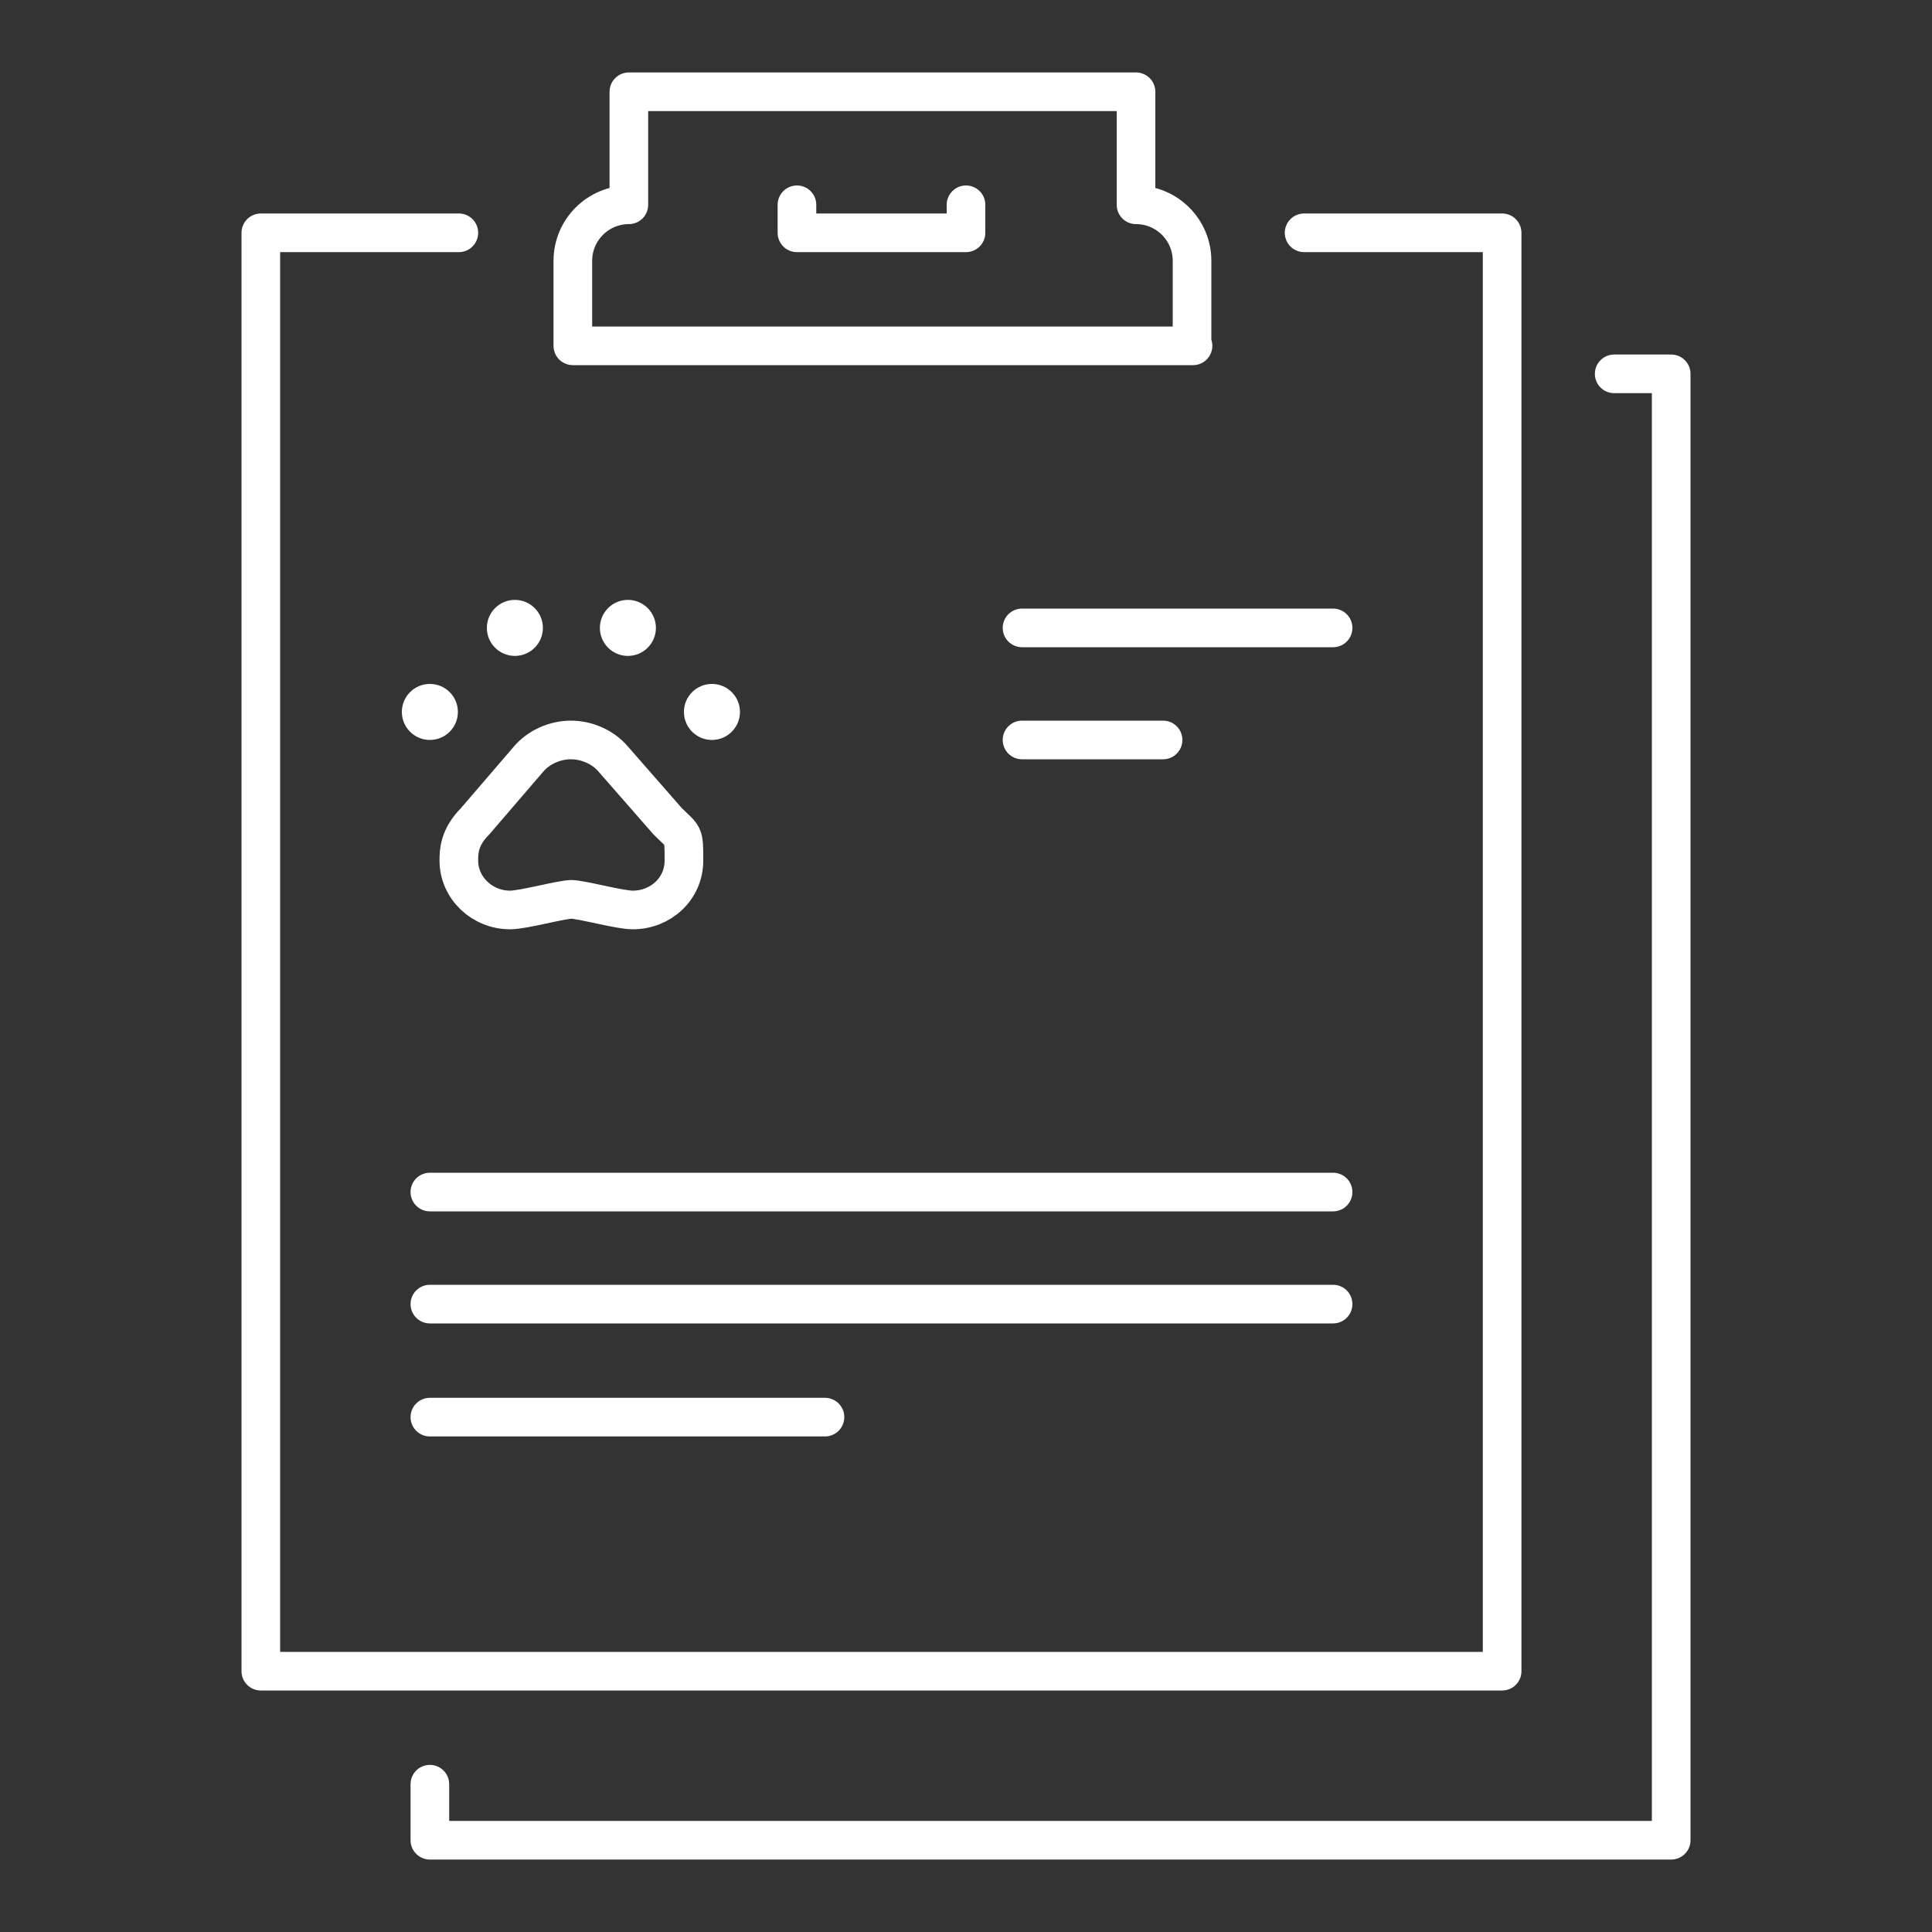 <?xml version="1.0" encoding="UTF-8"?>
<svg id="Layer_1" data-name="Layer 1" xmlns="http://www.w3.org/2000/svg" version="1.1" viewBox="0 0 200 200">
  <rect x="0" y="0" width="200" height="200" fill="#333333" stroke="none"/>
  <defs>
    <style>
      .cls-1 {
        fill: #fff;
        stroke-width: 0px;
      }

      .cls-2 {
        fill: none;
        stroke: #fff;
        stroke-linecap: round;
        stroke-linejoin: round;
        stroke-width: 4px;
      }
    </style>
  </defs>
  <g id="medical_history" data-name="medical history">
    <polyline class="cls-2" points="167.1 38.7 173 38.7 173 190.5 44.5 190.5 44.5 184.7"/>
    <polyline class="cls-2" points="47.5 24.1 27 24.1 27 173 155.5 173 155.5 24.1 135 24.1"/>
    <path class="cls-2" d="M123.4,35.8v-8.8c0-3.2-2.6-5.8-5.8-5.8v-11.7h-52.5v11.7c-3.2,0-5.8,2.6-5.8,5.8v8.8h64.2Z"/>
    <polyline class="cls-2" points="82.5 21.2 82.5 24.1 100 24.1 100 21.2"/>
    <line class="cls-2" x1="44.5" y1="123.4" x2="138" y2="123.4"/>
    <line class="cls-2" x1="44.5" y1="135" x2="138" y2="135"/>
    <line class="cls-2" x1="44.5" y1="146.7" x2="85.4" y2="146.7"/>
    <line class="cls-2" x1="105.8" y1="65" x2="138" y2="65"/>
    <line class="cls-2" x1="105.8" y1="76.6" x2="120.4" y2="76.6"/>
    <g>
      <path class="cls-2" d="M59.1,93.1c1.1,0,5,1.1,6.4,1.1,2.9,0,5.3-2.2,5.3-5.1s0-2.4-1.7-4.1l-5.6-6.4c-1.1-1.3-2.8-2-4.4-2s-3.3.7-4.4,2l-5.5,6.4c-1.7,1.7-1.7,3.2-1.7,4.1,0,2.8,2.4,5.1,5.3,5.1,1.4,0,5.3-1.1,6.4-1.1Z"/>
      <circle class="cls-1" cx="44.5" cy="73.7" r="2.9"/>
      <circle class="cls-1" cx="53.3" cy="65" r="2.9"/>
      <circle class="cls-1" cx="65" cy="65" r="2.9"/>
      <circle class="cls-1" cx="73.7" cy="73.7" r="2.9"/>
    </g>
  </g>
</svg>